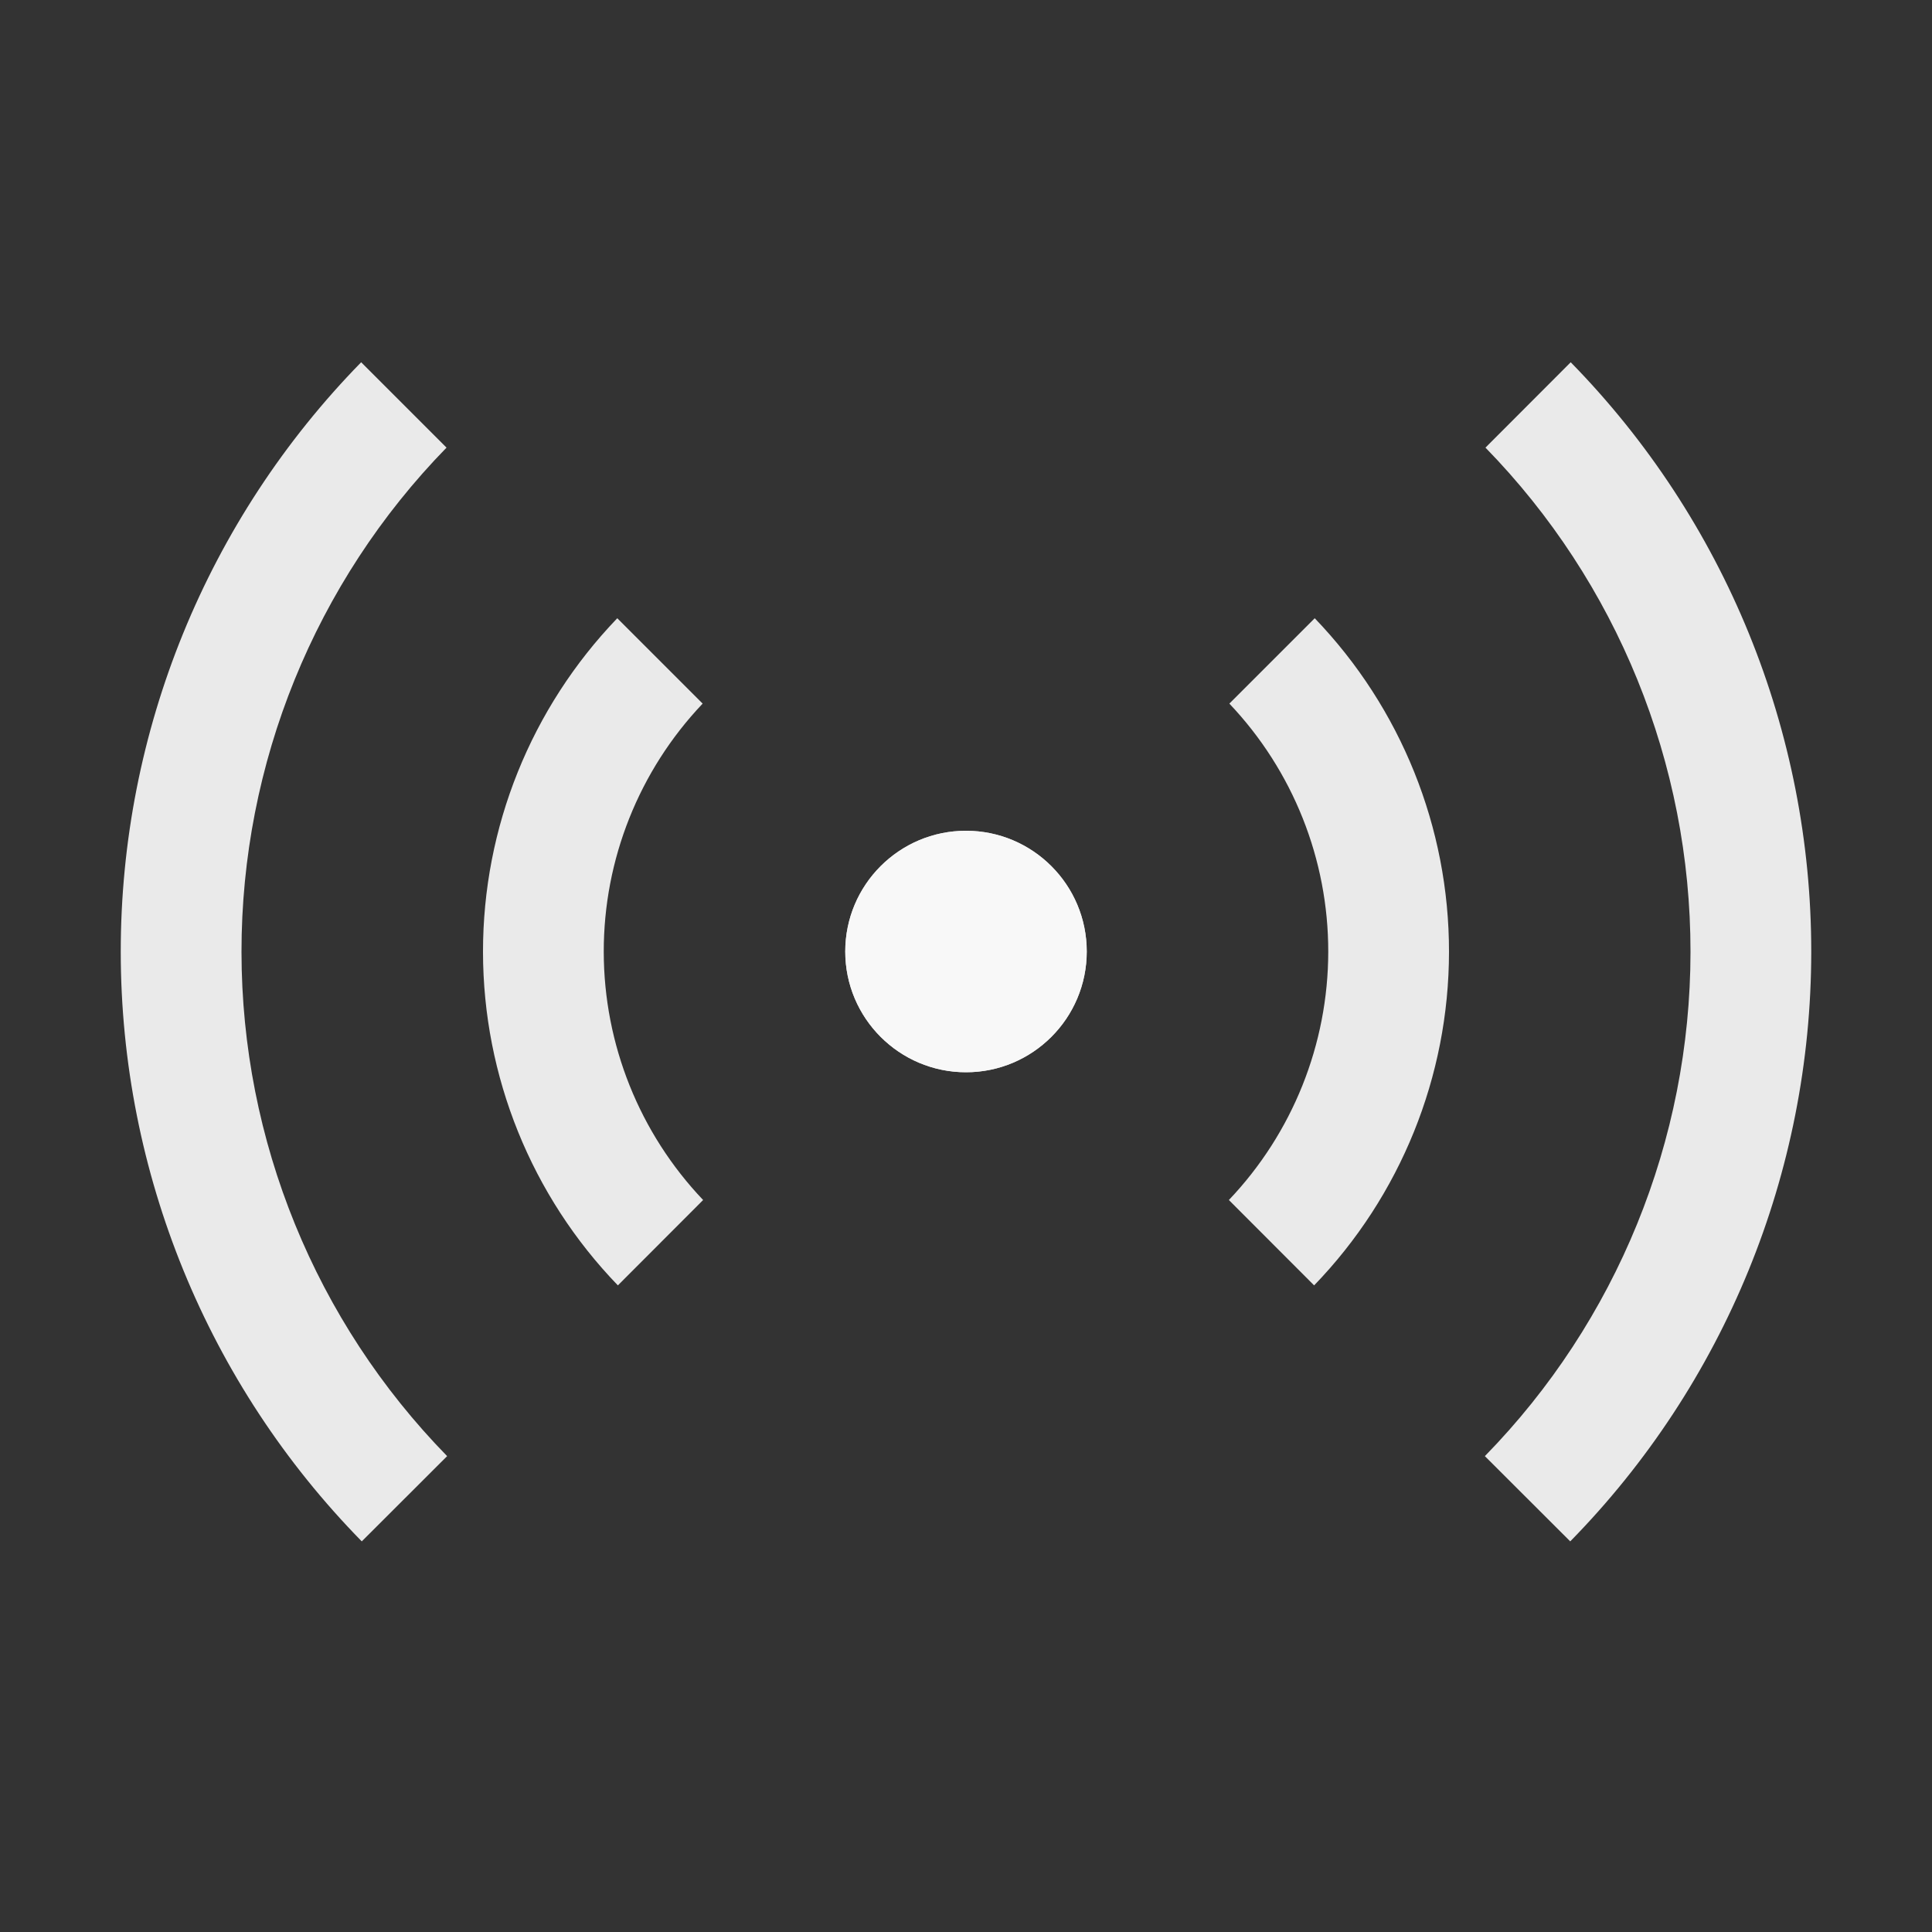 <svg width="16" height="16" viewBox="0 0 16 16" fill="none" xmlns="http://www.w3.org/2000/svg">
<rect x="0" y="0" width="16" height="16" fill="#333333" stroke="none"/>
<path d="M3.703 12.059L2.996 12.765C1.718 11.462 1.001 9.71 1 7.884C0.999 6.058 1.714 4.305 2.991 3L3.698 3.707C2.608 4.824 1.999 6.323 2 7.884C2.001 9.444 2.612 10.943 3.703 12.059Z" fill="#FAFAFA" fill-opacity="0.92"/>
<path d="M5.117 10.645C4.401 9.904 4.001 8.914 4 7.884C3.999 6.853 4.398 5.863 5.112 5.12L5.819 5.827C5.292 6.382 4.999 7.118 5 7.883C5.001 8.649 5.296 9.384 5.823 9.938L5.117 10.645Z" fill="#FAFAFA" fill-opacity="0.92"/>
<path d="M9 7.88C9 7.328 8.552 6.88 8 6.88C7.448 6.88 7 7.328 7 7.88C7 8.432 7.448 8.88 8 8.88C8.552 8.88 9 8.432 9 7.88Z" fill="#FAFAFA" fill-opacity="0.92"/>
<path d="M12.297 12.059L13.004 12.765C14.282 11.462 14.999 9.71 15 7.884C15.001 6.058 14.286 4.305 13.008 3L12.302 3.707C13.392 4.824 14.001 6.323 14 7.884C13.999 9.444 13.388 10.943 12.297 12.059Z" fill="#FAFAFA" fill-opacity="0.92"/>
<path d="M10.883 10.645C11.599 9.904 11.999 8.914 12 7.884C12.001 6.853 11.602 5.863 10.888 5.12L10.181 5.827C10.708 6.382 11.001 7.118 11 7.883C10.999 8.649 10.704 9.384 10.177 9.938L10.883 10.645Z" fill="#FAFAFA" fill-opacity="0.92"/>
<path d="M7 7.88C7 7.328 7.448 6.88 8 6.88C8.552 6.88 9 7.328 9 7.88C9 8.432 8.552 8.88 8 8.88C7.448 8.88 7 8.432 7 7.88Z" fill="#FAFAFA" fill-opacity="0.92"/>
</svg>

